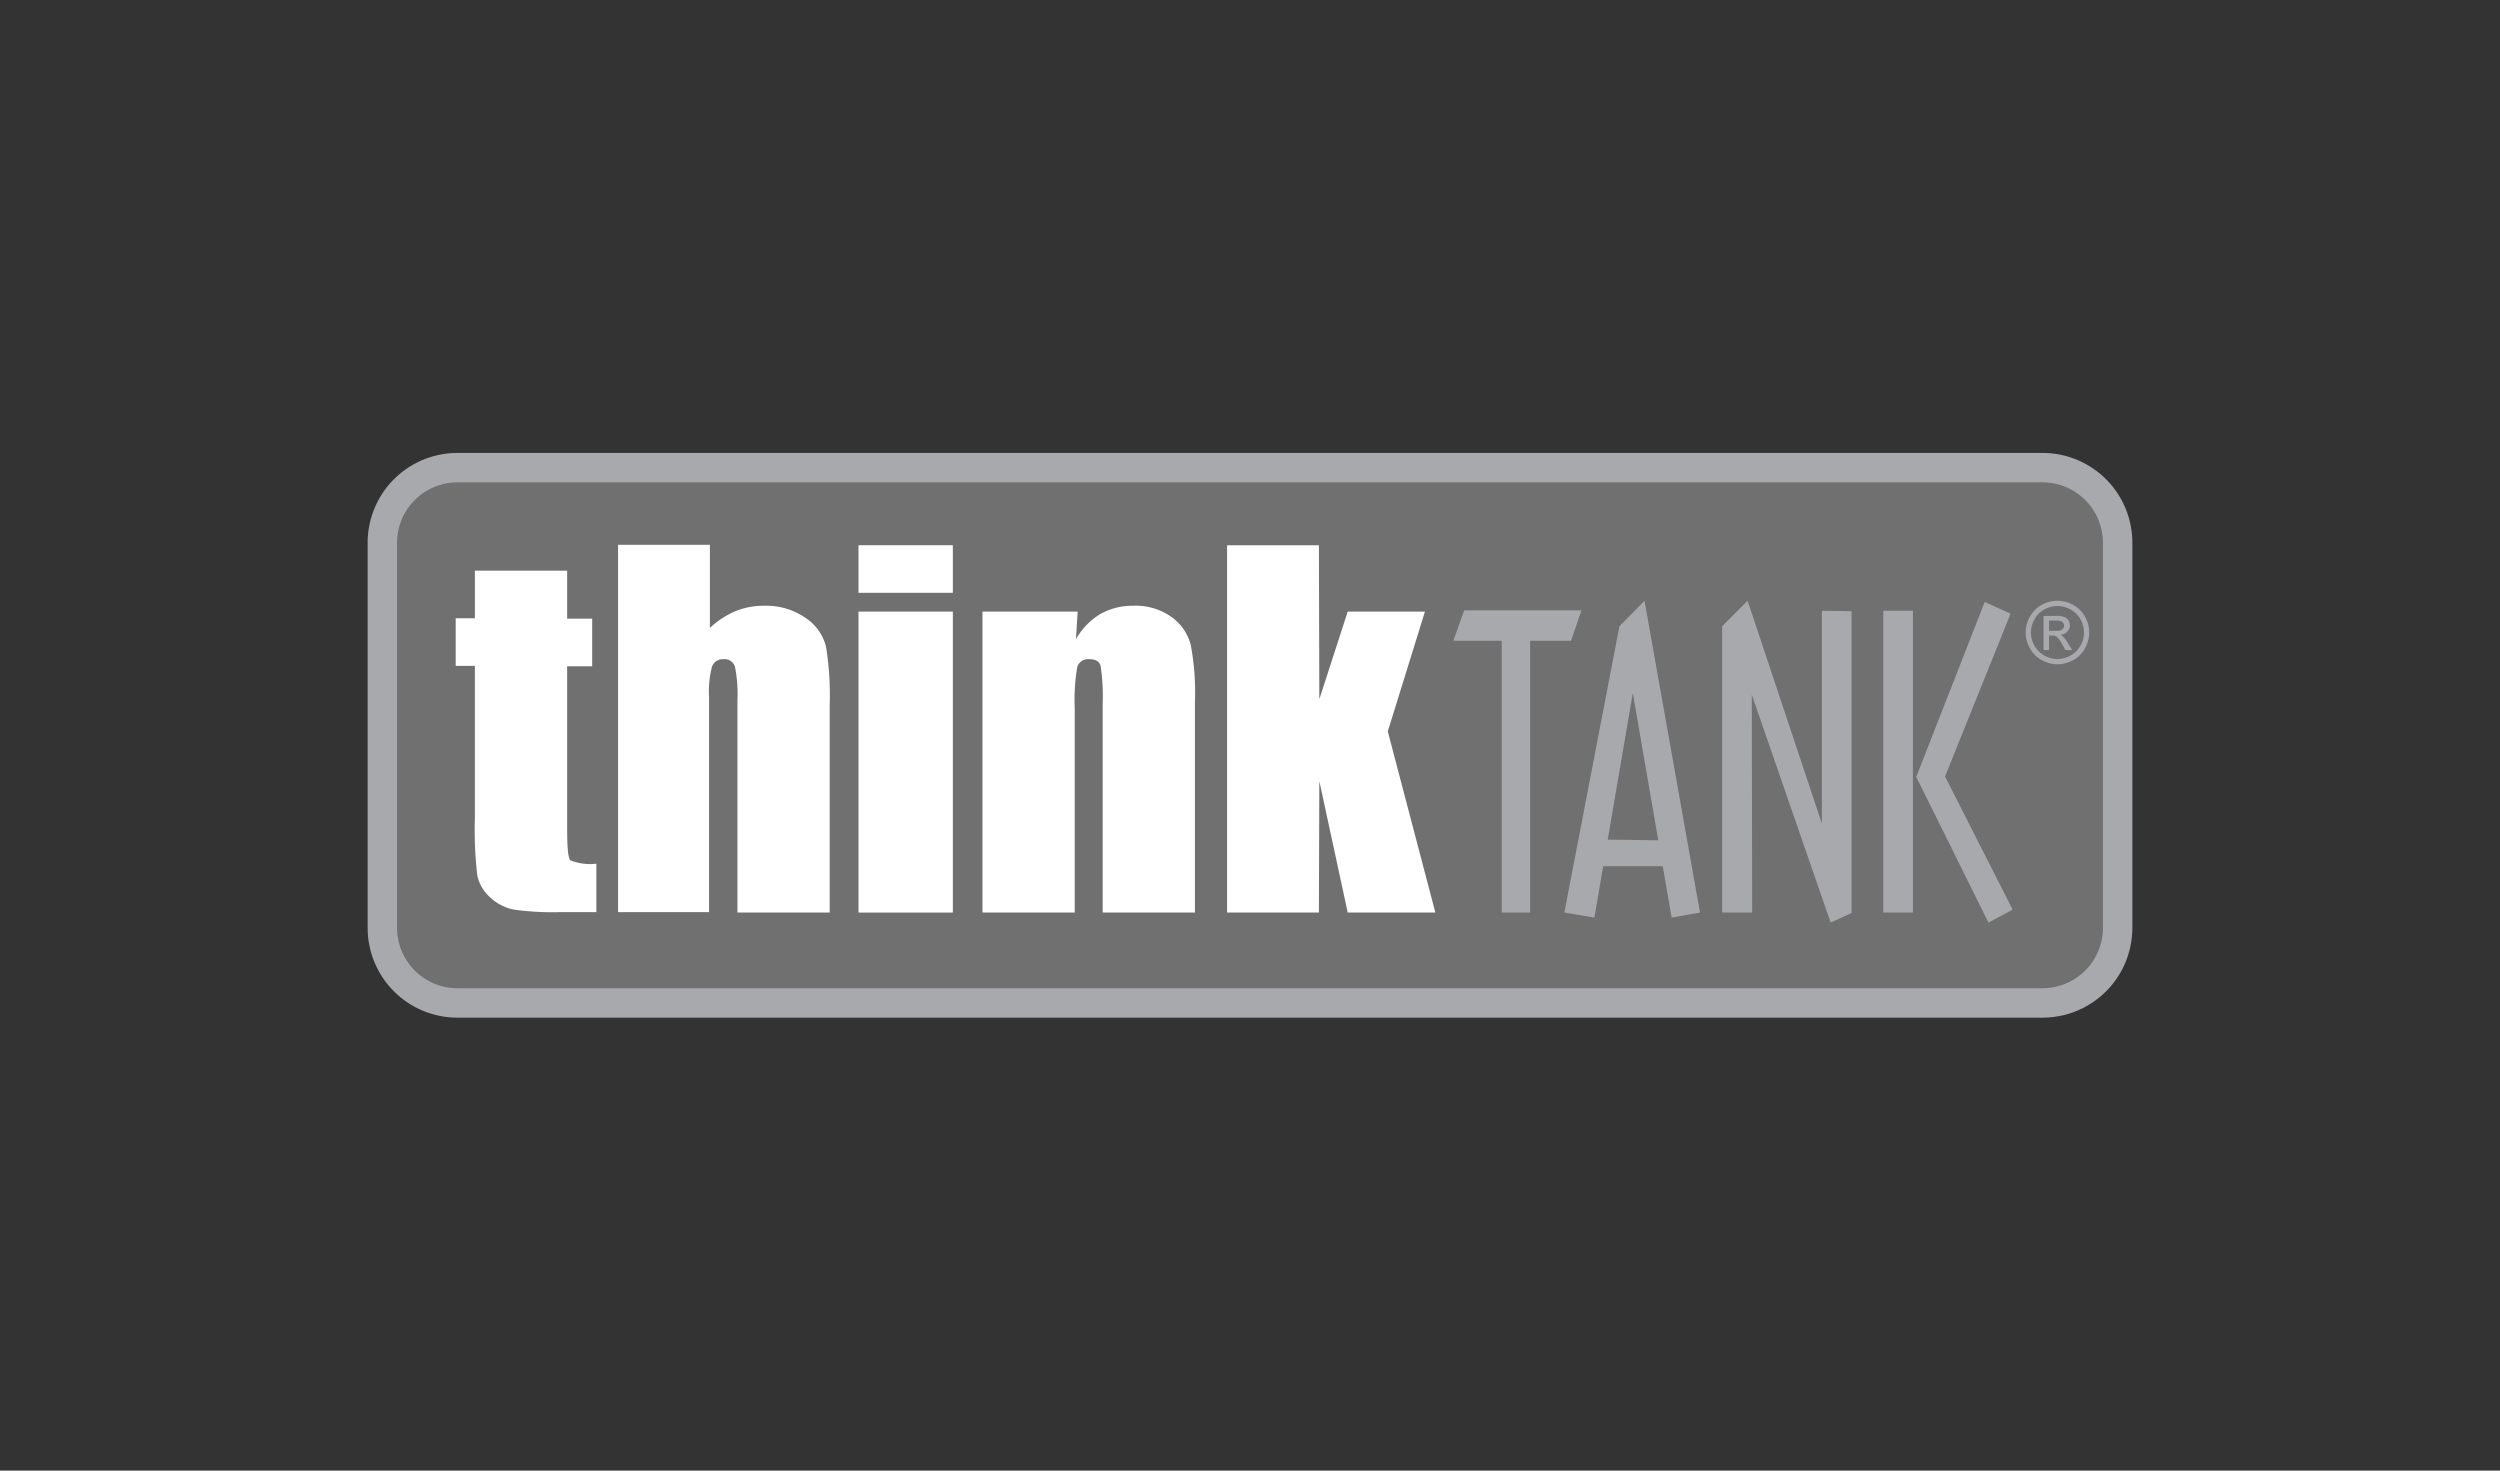 <svg id="Livello_1" data-name="Livello 1" xmlns="http://www.w3.org/2000/svg" viewBox="0 0 170 100"><rect x="0" y="0" width="170" height="100" fill="#333333" stroke="none"/><defs><style>.cls-1{fill:#707070;}.cls-2{fill:#a7a9ac;}.cls-3{fill:#fff;}</style></defs><title>Think Tank Logo</title><rect class="cls-1" x="26" y="31.8" width="118" height="36.399" rx="5.105" ry="5.105"/><path class="cls-2" d="M138.894,32.8A4.11,4.11,0,0,1,143,36.906V63.094A4.11,4.11,0,0,1,138.894,67.2H31.106A4.11,4.11,0,0,1,27,63.094V36.906A4.11,4.11,0,0,1,31.106,32.8H138.894m0-2H31.106A6.106,6.106,0,0,0,25,36.906V63.094A6.106,6.106,0,0,0,31.106,69.2H138.894A6.106,6.106,0,0,0,145,63.094V36.906A6.106,6.106,0,0,0,138.894,30.8Z"/><polygon class="cls-2" points="106.83 43.576 104.049 43.576 104.049 62.054 102.118 62.054 102.118 43.576 98.826 43.576 99.564 41.504 107.54 41.504 106.83 43.576"/><polygon class="cls-2" points="113.671 62.395 111.031 47.124 108.42 62.395 106.376 62.054 110.123 42.582 111.826 40.851 115.601 62.054 113.671 62.395"/><polygon class="cls-2" points="113.132 57.143 108.817 57.087 108.675 58.903 113.359 58.903 113.132 57.143"/><polygon class="cls-2" points="124.485 62.735 119.121 47.237 119.149 62.054 117.105 62.054 117.105 42.582 118.837 40.851 123.889 56.008 123.889 41.532 125.905 41.56 125.905 62.082 124.485 62.735"/><path class="cls-2" d="M128.062,41.532h2.015v20.522h-2.015Zm7.153,21.203L130.304,52.829l4.655-11.893,1.76.795L132.263,52.801l4.598,9.055Z"/><path class="cls-3" d="M38.566,38.835v3.236h1.703V45.307H38.566V56.264c0,1.334.057,2.1.227,2.242a3.664,3.664,0,0,0,1.76.227v3.293H38.026a19.251,19.251,0,0,1-3.066-.17,3.27,3.27,0,0,1-1.618-.823,2.762,2.762,0,0,1-.88-1.476,25.867,25.867,0,0,1-.17-3.889V45.279H30.987V42.043h1.306V38.807h6.273Z"/><path class="cls-3" d="M48.273,37.076v5.62a6.082,6.082,0,0,1,1.731-1.135,5.153,5.153,0,0,1,1.987-.369,4.676,4.676,0,0,1,2.782.823A3.331,3.331,0,0,1,56.164,43.945a20.442,20.442,0,0,1,.255,3.974V62.054h-6.273V47.635a9.345,9.345,0,0,0-.17-2.299.737.737,0,0,0-.795-.511.768.768,0,0,0-.766.511,6.643,6.643,0,0,0-.199,2.072v14.618H42.029V37.047H48.273Z"/><path class="cls-3" d="M64.793,40.311H58.378V37.076h6.415Zm0,21.743H58.378V41.589h6.415Z"/><path class="cls-3" d="M73.28,41.589l-.114,1.873a4.751,4.751,0,0,1,1.646-1.703,4.459,4.459,0,0,1,2.242-.568,4.196,4.196,0,0,1,2.611.766A3.371,3.371,0,0,1,80.972,43.859a17.349,17.349,0,0,1,.284,3.832V62.054h-6.273V47.862a13.779,13.779,0,0,0-.142-2.583c-.085-.312-.341-.454-.766-.454a.762.762,0,0,0-.823.539,13.401,13.401,0,0,0-.17,2.838V62.054h-6.273V41.589Z"/><polygon class="cls-3" points="96.896 41.589 94.369 49.735 97.605 62.054 91.645 62.054 89.714 53.113 89.686 62.054 83.441 62.054 83.441 37.076 89.686 37.076 89.714 47.549 91.645 41.589 96.896 41.589"/><path class="cls-2" d="M139.908,40.851a2.212,2.212,0,0,1,1.062.279,1.983,1.983,0,0,1,.807.798,2.17,2.17,0,0,1,.004,2.156,2.011,2.011,0,0,1-.799.8,2.171,2.171,0,0,1-2.149,0,2.018,2.018,0,0,1-.8-.8,2.16,2.16,0,0,1,.004-2.156,1.991,1.991,0,0,1,.808-.798A2.212,2.212,0,0,1,139.908,40.851Zm0,.358a1.84,1.84,0,0,0-.886.233,1.673,1.673,0,0,0-.674.667,1.796,1.796,0,0,0-.004,1.797,1.695,1.695,0,0,0,.668.667,1.797,1.797,0,0,0,1.792,0,1.685,1.685,0,0,0,.667-.667,1.805,1.805,0,0,0-.004-1.797,1.663,1.663,0,0,0-.674-.667A1.843,1.843,0,0,0,139.908,41.208Zm-.947,2.997v-2.324h.799a1.961,1.961,0,0,1,.592.064.575.575,0,0,1,.292.225.596.596,0,0,1,.109.341.619.619,0,0,1-.182.443.718.718,0,0,1-.482.212.636.636,0,0,1,.197.123,2.654,2.654,0,0,1,.343.461l.283.455h-.458l-.206-.366a1.876,1.876,0,0,0-.392-.541.482.482,0,0,0-.301-.08h-.22V44.205Zm.375-1.308h.455a.734.734,0,0,0,.445-.097.334.334,0,0,0,.061-.442.343.343,0,0,0-.159-.121,1.177,1.177,0,0,0-.376-.04h-.426Z"/></svg>